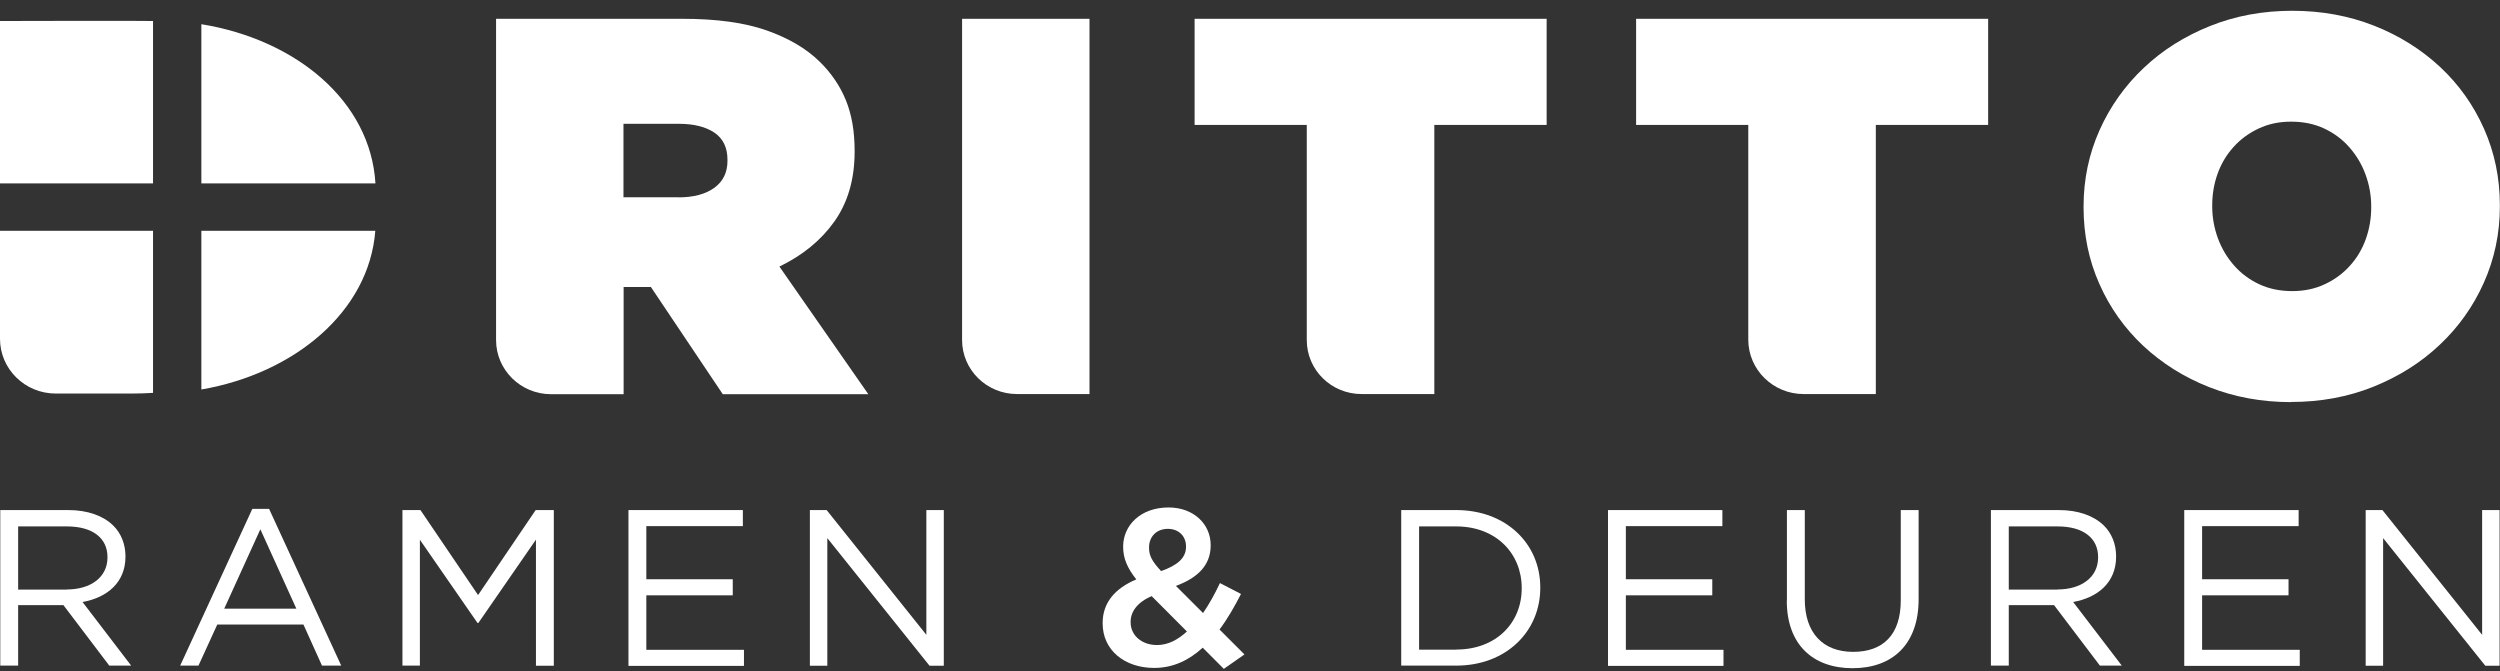 <svg width="190" height="51" viewBox="0 0 190 51" fill="none" xmlns="http://www.w3.org/2000/svg">
<rect x="0" y="0" width="190" height="51" fill="#333333" stroke="none"/>
<g clip-path="url(#clip0_47_19057)">
<path d="M37.69 1.429H51.857C54.457 1.429 56.583 1.719 58.257 2.309C59.93 2.899 61.277 3.685 62.298 4.69C63.182 5.559 63.845 6.532 64.287 7.619C64.73 8.706 64.951 9.979 64.951 11.449V11.532C64.951 13.623 64.435 15.393 63.414 16.832C62.393 18.271 60.993 19.41 59.235 20.259L65.993 29.959H54.931L49.468 21.812H47.395V29.959H41.879C39.574 29.959 37.701 28.116 37.701 25.849V1.429H37.69ZM51.563 15C52.72 15 53.636 14.752 54.299 14.265C54.962 13.779 55.288 13.095 55.288 12.226V12.143C55.288 11.222 54.962 10.538 54.299 10.083C53.636 9.638 52.741 9.41 51.605 9.41H47.384V14.99H51.563V15Z" fill="white"/>
<path d="M73.108 1.429H82.801V29.948H77.297C74.981 29.948 73.118 28.106 73.118 25.839V1.429H73.108Z" fill="white"/>
<path d="M99.326 9.493H90.79V1.429H117.545V9.493H109.009V29.948H103.483C101.178 29.948 99.315 28.116 99.315 25.849V9.493H99.326Z" fill="white"/>
<path d="M132.88 9.493H124.344V1.429H151.099V9.493H142.563V29.948H137.079C134.753 29.948 132.869 28.095 132.869 25.808V9.493H132.88Z" fill="white"/>
<path d="M174.128 30.561C171.886 30.561 169.813 30.177 167.897 29.422C165.982 28.666 164.308 27.61 162.887 26.285C161.466 24.95 160.351 23.387 159.551 21.575C158.751 19.774 158.351 17.838 158.351 15.768V15.685C158.351 13.625 158.761 11.689 159.572 9.877C160.382 8.076 161.509 6.492 162.929 5.157C164.35 3.811 166.024 2.755 167.96 1.979C169.897 1.202 171.981 0.819 174.212 0.819C176.444 0.819 178.528 1.202 180.443 1.958C182.359 2.714 184.032 3.77 185.453 5.095C186.874 6.42 187.99 7.993 188.79 9.794C189.59 11.606 189.99 13.532 189.99 15.602V15.685C189.99 17.745 189.579 19.681 188.769 21.492C187.958 23.304 186.832 24.877 185.411 26.213C183.99 27.558 182.306 28.614 180.38 29.391C178.443 30.167 176.359 30.55 174.128 30.55V30.561ZM174.212 22.124C175.128 22.124 175.949 21.948 176.696 21.596C177.444 21.244 178.075 20.778 178.601 20.188C179.128 19.608 179.528 18.935 179.801 18.169C180.075 17.403 180.212 16.606 180.212 15.768V15.685C180.212 14.846 180.064 14.039 179.78 13.262C179.496 12.486 179.085 11.803 178.559 11.202C178.033 10.602 177.401 10.126 176.654 9.774C175.907 9.422 175.065 9.246 174.128 9.246C173.191 9.246 172.392 9.422 171.644 9.774C170.897 10.126 170.265 10.592 169.739 11.182C169.213 11.772 168.813 12.434 168.539 13.2C168.266 13.956 168.129 14.763 168.129 15.602V15.685C168.129 16.523 168.276 17.331 168.56 18.107C168.845 18.884 169.255 19.567 169.781 20.167C170.308 20.768 170.939 21.244 171.686 21.596C172.434 21.948 173.276 22.124 174.212 22.124Z" fill="white"/>
<path d="M0 13.936H11.63V1.597C11.167 1.566 0 1.597 0 1.597V13.936Z" fill="white"/>
<path d="M15.304 13.94H28.534C28.155 7.657 22.482 3.009 15.304 1.839V13.94Z" fill="white"/>
<path d="M15.304 17.542V29.602C22.377 28.381 28.05 23.681 28.523 17.542H15.304Z" fill="white"/>
<path d="M11.63 17.539H0V25.748C0 28.046 1.895 29.909 4.231 29.909H10.041C10.578 29.909 11.115 29.889 11.63 29.858V17.528V17.539Z" fill="white"/>
<path d="M0.021 38.765H5.189C6.663 38.765 7.852 39.2 8.61 39.945C9.199 40.525 9.536 41.353 9.536 42.275V42.306C9.536 44.262 8.157 45.411 6.273 45.753L9.968 50.587H8.305L4.821 45.991H1.379V50.587H0.021V38.755V38.765ZM5.073 44.8C6.873 44.8 8.168 43.889 8.168 42.368V42.337C8.168 40.887 7.031 40.008 5.094 40.008H1.379V44.811H5.073V44.8Z" fill="white"/>
<path d="M19.177 38.673H20.45L25.934 50.588H24.471L23.061 47.462H16.514L15.083 50.588H13.693L19.177 38.673ZM22.524 46.261L19.787 40.226L17.04 46.261H22.524Z" fill="white"/>
<path d="M30.575 38.765H31.954L36.333 45.225L40.711 38.765H42.09V50.597H40.732V41.012L36.354 47.347H36.291L31.912 41.022V50.587H30.586V38.755L30.575 38.765Z" fill="white"/>
<path d="M47.763 38.765H56.457V39.986H49.121V44.023H55.689V45.245H49.121V49.386H56.541V50.607H47.763V38.775V38.765Z" fill="white"/>
<path d="M61.551 38.765H62.825L70.403 48.247V38.765H71.729V50.597H70.645L62.877 40.897V50.597H61.551V38.765Z" fill="white"/>
<path d="M91.411 49.22C90.379 50.162 89.18 50.762 87.716 50.762C85.485 50.762 83.801 49.427 83.801 47.377V47.346C83.801 45.824 84.717 44.727 86.359 44.033C85.675 43.174 85.359 42.429 85.359 41.569V41.538C85.359 39.944 86.664 38.567 88.811 38.567C90.716 38.567 92.011 39.83 92.011 41.425V41.456C92.011 43.008 90.958 43.94 89.369 44.53L91.432 46.59C91.895 45.917 92.326 45.141 92.716 44.313L94.316 45.141C93.832 46.083 93.305 47.015 92.684 47.843L94.579 49.737L93.011 50.834L91.411 49.23V49.22ZM90.211 47.998L87.527 45.306C86.411 45.783 85.927 46.507 85.927 47.263V47.294C85.927 48.288 86.769 49.023 87.938 49.023C88.758 49.023 89.516 48.63 90.211 47.988V47.998ZM90.137 41.559V41.528C90.137 40.731 89.569 40.193 88.758 40.193C87.895 40.193 87.327 40.783 87.327 41.611V41.642C87.327 42.232 87.569 42.677 88.243 43.402C89.485 42.967 90.137 42.408 90.137 41.559Z" fill="white"/>
<path d="M106.493 38.765H110.672C114.45 38.765 117.061 41.312 117.061 44.645V44.676C117.061 48.01 114.45 50.587 110.672 50.587H106.493V38.755V38.765ZM110.672 49.366C113.714 49.366 115.65 47.337 115.65 44.718V44.687C115.65 42.068 113.703 40.008 110.672 40.008H107.851V49.376H110.672V49.366Z" fill="white"/>
<path d="M122.208 38.765H130.901V39.986H123.565V44.023H130.133V45.245H123.565V49.386H130.985V50.607H122.208V38.775V38.765Z" fill="white"/>
<path d="M135.806 45.638V38.765H137.164V45.556C137.164 48.102 138.543 49.541 140.837 49.541C143.132 49.541 144.458 48.226 144.458 45.638V38.765H145.815V45.545C145.815 48.992 143.805 50.783 140.795 50.783C137.785 50.783 135.796 48.992 135.796 45.649L135.806 45.638Z" fill="white"/>
<path d="M151.309 38.765H156.477C157.951 38.765 159.14 39.2 159.898 39.945C160.487 40.525 160.824 41.353 160.824 42.275V42.306C160.824 44.262 159.445 45.411 157.561 45.753L161.256 50.587H159.593L156.109 45.991H152.667V50.587H151.309V38.755V38.765ZM156.362 44.8C158.161 44.8 159.456 43.889 159.456 42.368V42.337C159.456 40.887 158.319 40.008 156.383 40.008H152.667V44.811H156.362V44.8Z" fill="white"/>
<path d="M166.003 38.765H174.696V39.986H167.36V44.023H173.928V45.245H167.36V49.386H174.781V50.607H166.003V38.775V38.765Z" fill="white"/>
<path d="M179.791 38.765H181.064L188.642 48.247V38.765H189.968V50.597H188.884L181.117 40.897V50.597H179.791V38.765Z" fill="white"/>
</g>
<defs>
<clipPath id="clip0_47_19057">
<rect width="190" height="50" fill="white" transform="translate(0 0.825)"/>
</clipPath>
</defs>
</svg>
